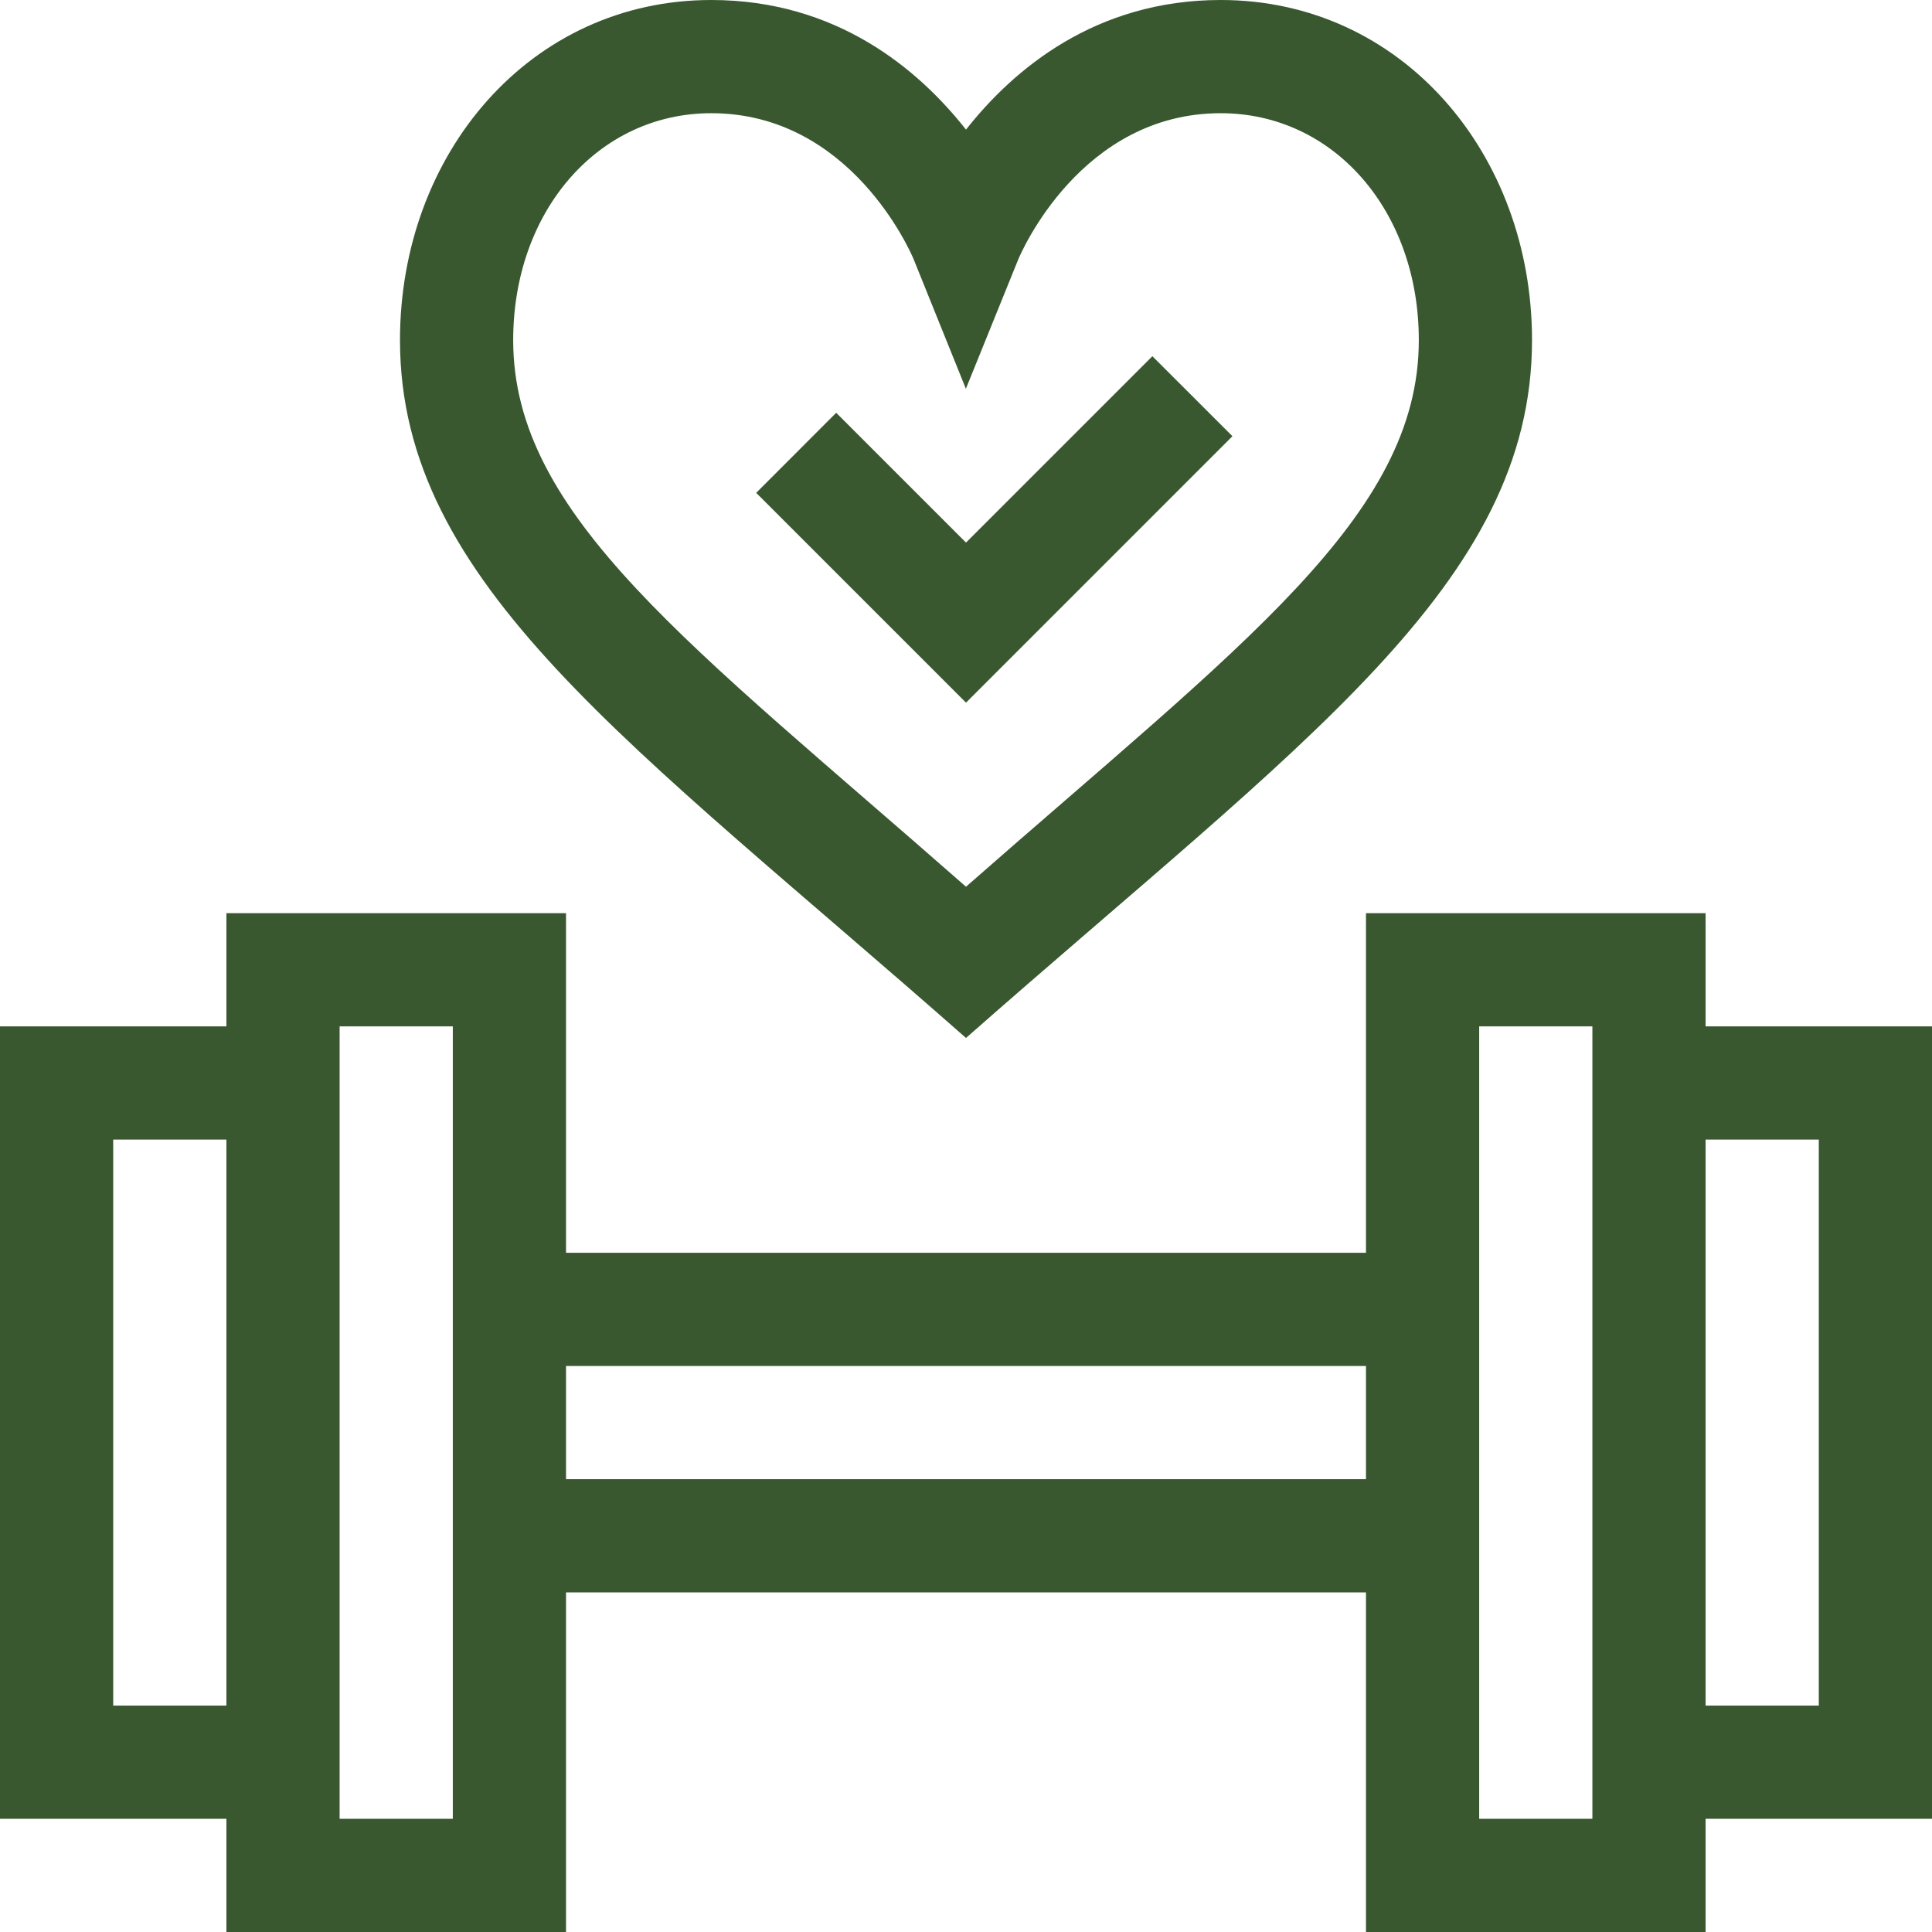 <svg width="32" height="32" viewBox="0 0 32 32" fill="none" xmlns="http://www.w3.org/2000/svg">
<path d="M28.25 15.125H22.625V20.75H9.375V15.125H3.75V17H0V30.125H3.75V32H9.375V26.375H22.625V32H28.25V30.125H32V17H28.25V15.125ZM3.75 28.25H1.875V18.875H3.75V28.25ZM7.5 30.125H5.625V17H7.5V30.125ZM22.625 24.5H9.375V22.625H22.625V24.5ZM26.375 30.125H24.5V17H26.375V30.125ZM30.125 18.875V28.25H28.25V18.875H30.125Z" fill="#395830"/>
<path d="M20.219 0C18.142 0 16.786 1.149 16 2.147C15.214 1.149 13.858 0 11.781 0C8.785 0 6.625 2.54 6.625 5.634C6.625 9.682 10.441 12.295 16 17.192C21.58 12.276 25.375 9.672 25.375 5.634C25.375 2.541 23.215 0 20.219 0ZM16 14.687C11.428 10.67 8.5 8.547 8.5 5.635C8.5 3.491 9.911 1.875 11.781 1.875C14.088 1.875 15.082 4.173 15.132 4.292L15.998 6.439L16.867 4.293C16.908 4.195 17.901 1.875 20.219 1.875C22.089 1.875 23.5 3.491 23.5 5.634C23.5 8.55 20.574 10.668 16 14.687Z" fill="#395830"/>
<path d="M16 8.987L13.85 6.837L12.525 8.163L16 11.638L20.413 7.225L19.087 5.9L16 8.987Z" fill="#395830"/>
</svg>
